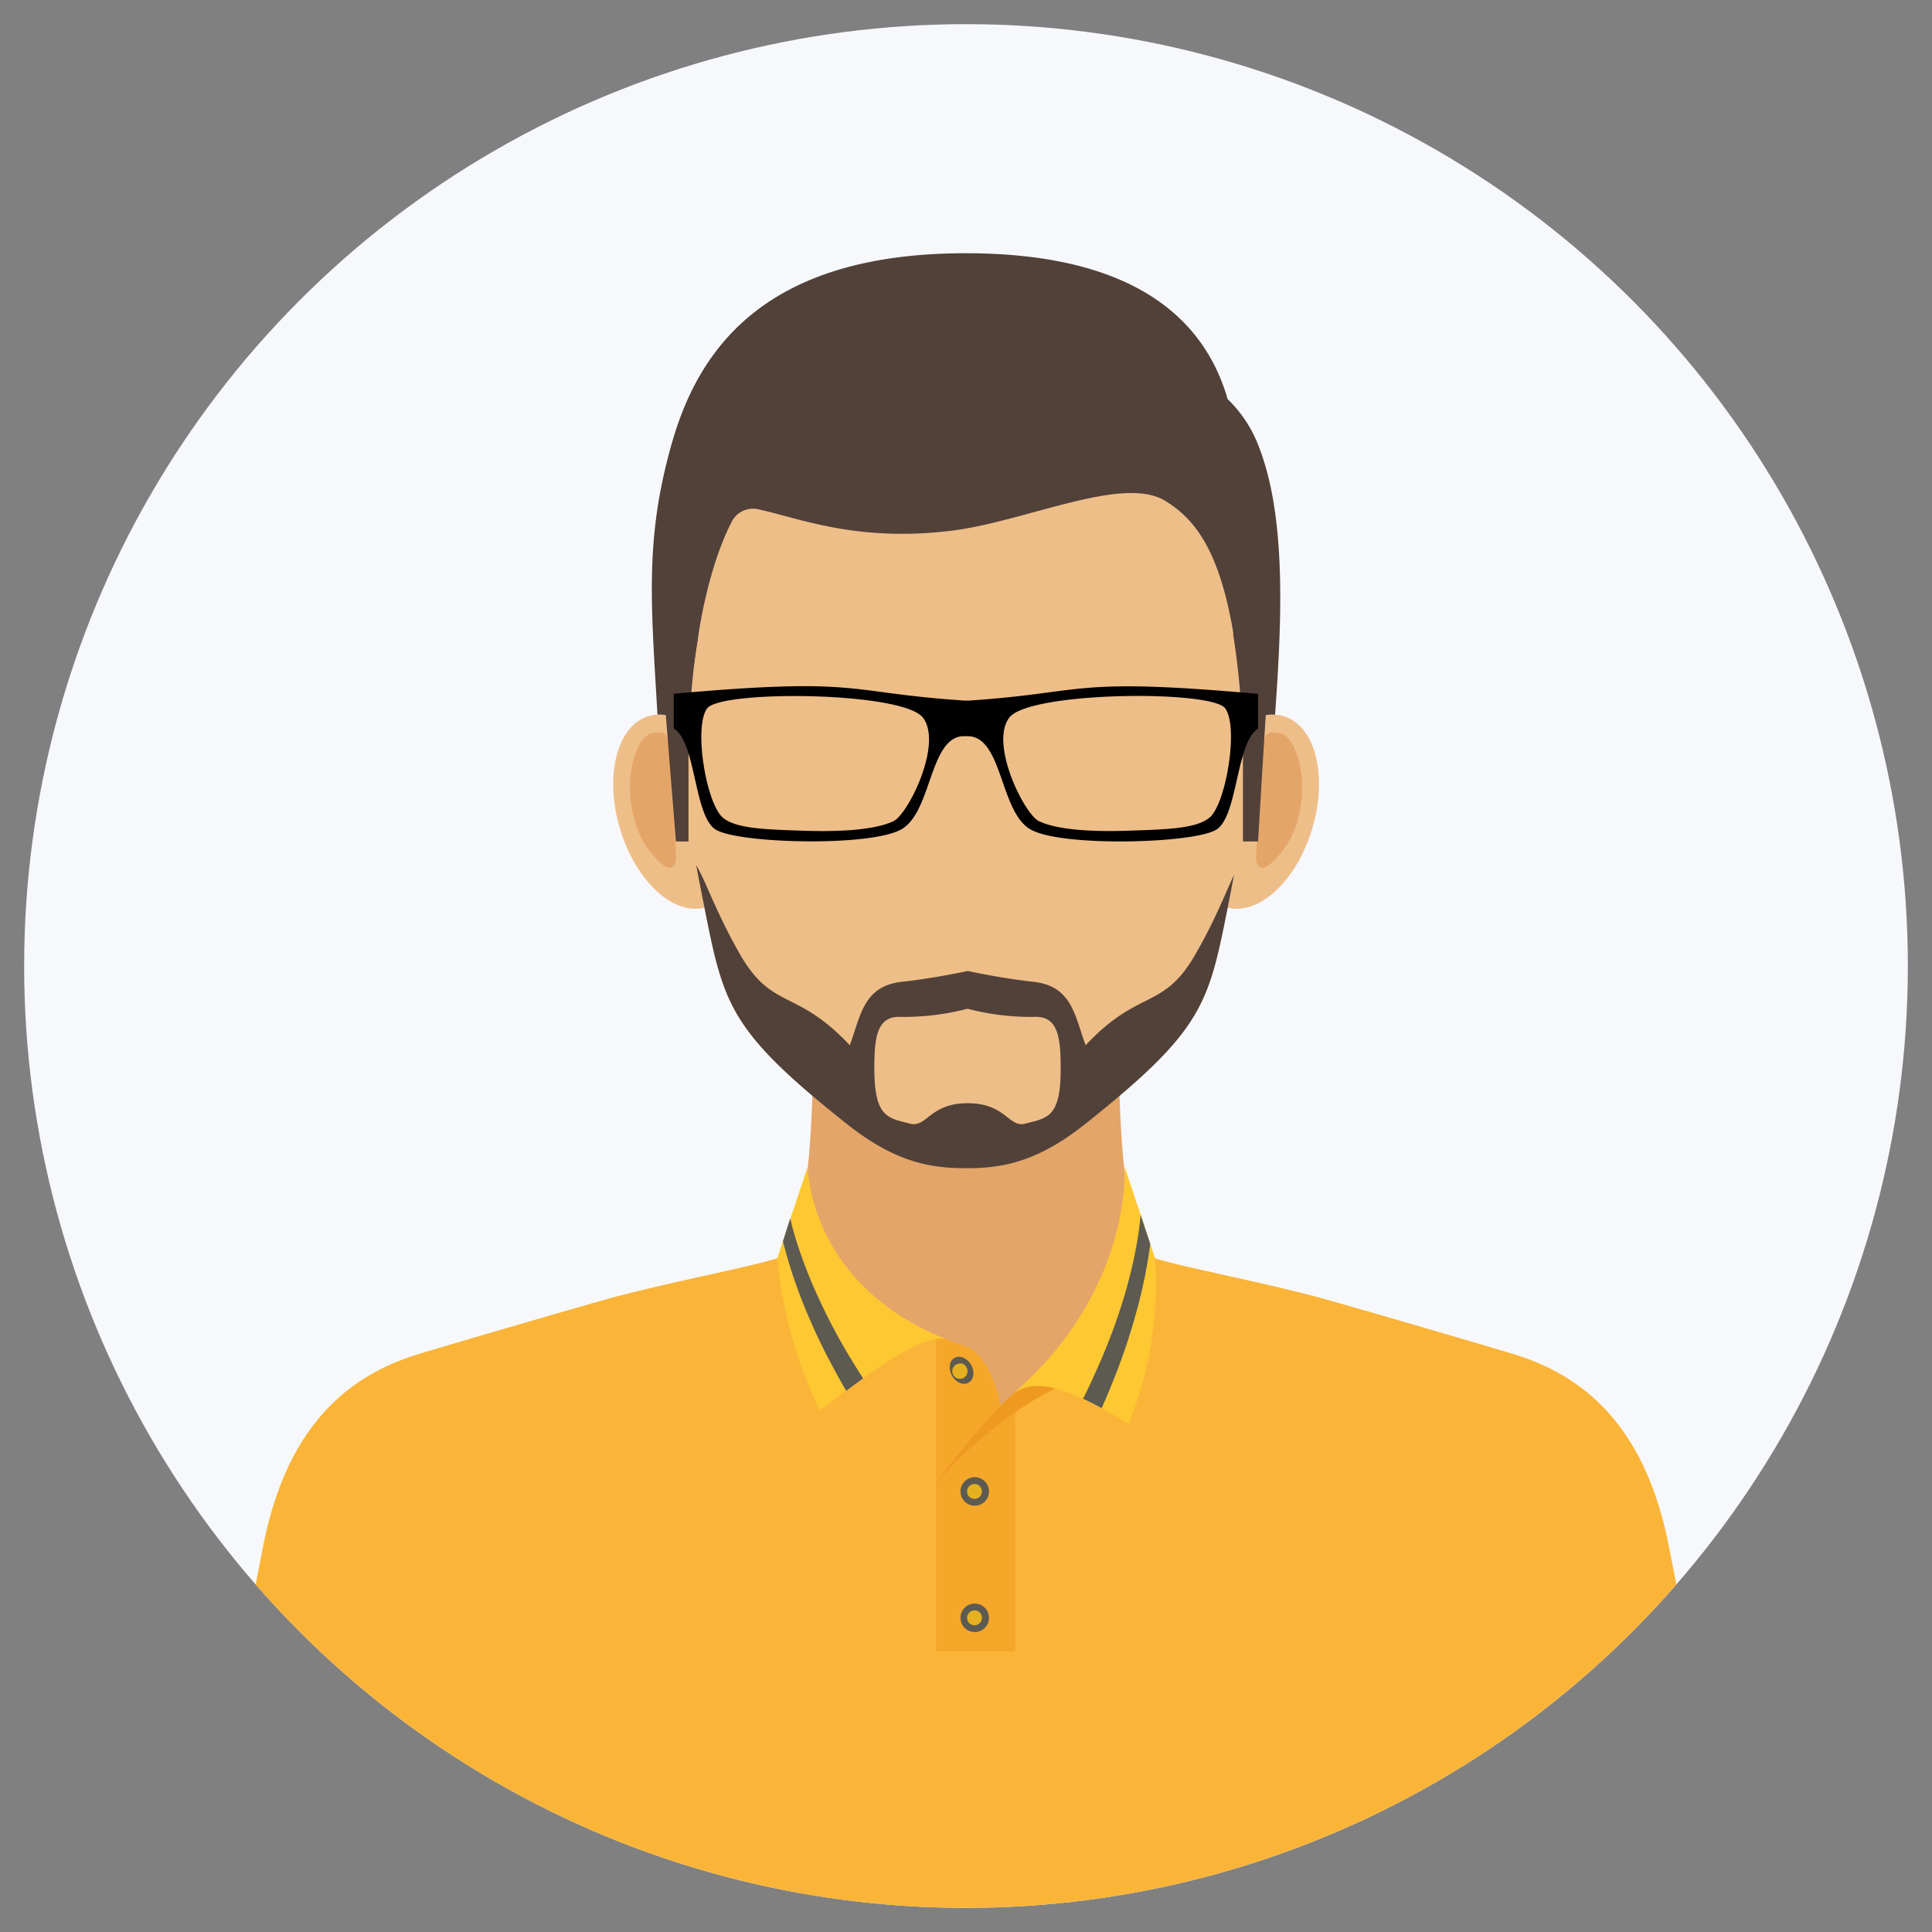<svg xmlns="http://www.w3.org/2000/svg" xmlns:xlink="http://www.w3.org/1999/xlink" id="Livello_1" data-name="Livello 1" viewBox="0 0 400 400"><rect x="0" y="0" width="400" height="400" fill="#808080" stroke="none"/><defs><style>.cls-1{fill:none;}.cls-2{fill:#f7f8fc;}.cls-3{clip-path:url(#clip-path);}.cls-4{fill:#e4a568;}.cls-5{fill:#fab539;}.cls-6{fill:#f5a72a;}.cls-7{fill:#ee9a21;}.cls-8{fill:#fdc832;}.cls-9{fill:#eebe89;}.cls-10{fill:#514139;}.cls-11{fill:#010101;}.cls-12{fill:#5c5a51;}.cls-13{fill:#e5b120;}</style><clipPath id="clip-path"><circle class="cls-1" cx="200" cy="200" r="195"></circle></clipPath></defs><circle class="cls-2" cx="200" cy="200" r="195"></circle><g class="cls-3"><path class="cls-4" d="M236.05,258c-4.27-9.71-4.37-36.13-4.37-36.13H168.3s-.09,26.42-4.37,36.13L200,322.92Z"></path><path class="cls-5" d="M358.73,395c-1.58-11.15-2.73-19.19-2.85-19.89-3.54-19.68-9.51-50.93-10.58-56.06-4.7-22.47-16-33.72-31.55-38.58-3.94-1.24-37.64-11.09-41.79-12.15-13.94-3.59-26.33-5.82-32.87-7.81a5.79,5.79,0,0,1-3.75-3.07A133.78,133.78,0,0,1,207.18,291c-2.51-11.25-7.19-12.19-7.19-12.19s-19.68-6.26-35.33-21.37a5.79,5.79,0,0,1-3.75,3.07c-6.54,2-18.93,4.22-32.87,7.81-4.16,1.06-37.85,10.91-41.79,12.15C70.7,285.33,59.4,296.58,54.7,319.05c-1.07,5.13-7,36.38-10.58,56.06-.12.7-1.27,8.74-2.85,19.89Z"></path><path class="cls-6" d="M210.19,288.2c-1,.92-2,1.91-3,2.8-2.51-11.25-7.19-12.19-7.19-12.19s-2.42-.78-6.2-2.41v65.52h16.4Z"></path><path class="cls-7" d="M193.77,307.46c0-1,11.17-14.85,16.3-19.15,3-2.32,5.42-2.13,9.73-1.52C206.28,293.11,194.49,305.66,193.77,307.46Z"></path><path class="cls-8" d="M169.76,292.05a93.39,93.39,0,0,1-8.85-31.54l6.33-19s-.07,24.38,28.85,35.83C193.55,276.73,189.18,276.84,169.76,292.05Z"></path><path class="cls-9" d="M200,65.21c-51.31,0-61.07,33.68-59.63,80,.57,18.43,3.37,32.12,5.6,43.32,3.91,19.62,5.28,25,29.29,44.09,10.07,8,17.36,9.21,24.74,9.21s14.67-1.19,24.74-9.21c24-19.12,25.39-24.47,29.3-44.09,2.23-11.2,5-24.89,5.59-43.32C261.08,98.89,251.32,65.21,200,65.21Z"></path><path class="cls-10" d="M260.71,92.69a26.82,26.82,0,0,0-6.54-10.06c-5.65-19.52-23.4-30.2-54.22-30.2-40.24,0-54.77,18.54-60.67,38.71-6.13,21-4.35,35-3,59.66,1.34,0,1.76.26,2.72,0,2.79-1.51,4-8.6,5.66-19.72.24-1.62,2.16-14,6.83-23.05a4.92,4.92,0,0,1,5.34-2.62c8.55,1.81,20.29,6.86,40,4.49,15.41-1.86,35.57-11.62,44.42-6.2,5.7,3.49,11.12,9.58,14.1,27.38,1.85,11.08,2.77,18.21,5.57,19.72a10.87,10.87,0,0,0,2.82.57C265.23,131.25,266.7,108.27,260.71,92.69Z"></path><path class="cls-9" d="M128.57,172.27c3.49,10.86,11.54,17.77,18,15.43s8.82-13,5.32-23.88-11.54-17.77-18-15.43S125.07,161.41,128.57,172.27Z"></path><path class="cls-9" d="M271.46,172.27c-3.49,10.86-11.55,17.77-18,15.43s-8.82-13-5.32-23.88,11.54-17.77,18-15.43S275,161.41,271.46,172.27Z"></path><path class="cls-4" d="M135.25,151.75c2-.25,3.07-.41,3.31,3.56.39,6.31,1.38,20.47,1.42,22.38,0,1.56-1.09,2.78-2.79,1.32a18.26,18.26,0,0,1-5.94-9.68C129,161,131.69,152.17,135.25,151.75Z"></path><path class="cls-10" d="M144.63,131.05a168.61,168.61,0,0,0-2.08,27.72v15.45h-2.62L137.61,145C139.37,142.29,144.63,131.05,144.63,131.05Z"></path><path class="cls-4" d="M264.77,151.75c-2-.25-3.06-.41-3.31,3.56-.38,6.31-1.37,20.47-1.42,22.38,0,1.56,1.1,2.78,2.8,1.32a18.26,18.26,0,0,0,5.94-9.68C271,161,268.33,152.17,264.77,151.75Z"></path><path class="cls-10" d="M255.27,131.05a169.41,169.41,0,0,1,2.07,27.72v15.45h3.13s1.41-24.16,1.82-29.2C260.53,142.29,255.27,131.05,255.27,131.05Z"></path><path class="cls-11" d="M199,145c-24.43-1.7-20.59-4.84-59.5-1.37v7.18c4.63,2.87,4.15,18,8.62,20.91s31.92,3.67,38.47,0c6.22-3.5,5.8-18.26,12.35-19.27a15.23,15.23,0,0,1,1.9,0c6.76.73,6.27,15.77,12.56,19.3,6.54,3.67,34,2.87,38.46,0s4-18,8.62-20.91v-7.18c-39-3.48-35-.31-59.69,1.38C200.54,145.07,199.35,145.06,199,145Zm-14,25c-3.87,1.87-11.28,2.23-18.47,2-7.5-.27-14.1-.34-16.89-2.73-3.45-3-6.06-18.77-3.24-22.6s40.54-3.51,44.69,1.92S188,168.59,185,170Zm65.43-.74c-2.8,2.39-9.39,2.46-16.89,2.73-7.19.24-14.6-.12-18.47-2-3-1.45-10.25-16-6.1-21.42s41.86-5.75,44.69-1.92S253.86,166.35,250.41,169.3Z"></path><path class="cls-12" d="M176,281.06a122.11,122.11,0,0,1-6.63-12.55,97.26,97.26,0,0,1-5-13.28c-.32-1.14-.56-2.1-.76-3L162.1,257a100.35,100.35,0,0,0,4.19,12.88,125.43,125.43,0,0,0,6.21,13.24c1.19,2.22,2.13,3.86,2.7,4.83,1.24-.92,2.41-1.78,3.5-2.55C178.09,284.4,177.17,283,176,281.06Z"></path><path class="cls-8" d="M233.67,294.81a78.43,78.43,0,0,0,5.48-34.3l-6.33-19s1.86,25.44-23,47c1.49-.74,4.07-3.48,13.54.71A88.65,88.65,0,0,1,233.67,294.81Z"></path><path class="cls-12" d="M238.15,257.52l-2-6c-.09,1.09-.23,2.45-.46,4a97.9,97.9,0,0,1-3.53,14.81,126,126,0,0,1-5.53,14.21c-1,2.27-1.86,4-2.4,5.05,1.17.54,2.46,1.19,3.86,1.95.5-1.12,1.29-2.94,2.28-5.4a129.16,129.16,0,0,0,5-14.86A100.93,100.93,0,0,0,238.15,257.52Z"></path><path class="cls-12" d="M197.62,281.14c-1.09.62-1.32,2.27-.52,3.68s2.35,2.07,3.44,1.44,1.32-2.27.52-3.68S198.71,280.52,197.62,281.14Z"></path><path class="cls-13" d="M198.32,282.37a1.58,1.58,0,1,0,1.79.75A1.38,1.38,0,0,0,198.32,282.37Z"></path><path class="cls-12" d="M201.76,305.84a2.95,2.95,0,1,0,3,2.94A2.94,2.94,0,0,0,201.76,305.84Z"></path><path class="cls-13" d="M201.76,307.25a1.54,1.54,0,1,0,1.54,1.53A1.54,1.54,0,0,0,201.76,307.25Z"></path><path class="cls-12" d="M201.76,332a2.95,2.95,0,1,0,3,2.95A2.95,2.95,0,0,0,201.76,332Z"></path><path class="cls-13" d="M201.76,333.41A1.54,1.54,0,1,0,203.3,335,1.54,1.54,0,0,0,201.76,333.41Z"></path><path class="cls-10" d="M255.51,181.1c-1.77,3.7-3.89,9.36-8.07,16.58-6.67,11.55-11.61,6.92-22.67,18.73-2.27-6.14-2.82-12.26-10.8-13.14-6.84-.75-13.61-2.24-13.61-2.24s-6.78,1.49-13.62,2.24c-8,.88-8.53,7-10.8,13.14-11.05-11.81-16-7.18-22.67-18.73-5-8.7-7.08-15.14-9.13-18.57.62,3.35,1.25,6.5,1.84,9.46,3.91,19.62,5.28,25,29.29,44.09,10.07,8,17.36,9.21,24.74,9.21s14.67-1.19,24.74-9.21c24-19.12,25.39-24.47,29.3-44.09C254.52,186.21,255,183.71,255.51,181.1Zm-43.2,51.53c-3.53.93-4-4.22-11.95-4.22s-8.43,5.15-12,4.22c-4.47-1.18-7.34-1.16-7.34-11.48,0-6.15.48-10.62,5.1-10.62a52.06,52.06,0,0,0,14.19-1.68,51.93,51.93,0,0,0,14.18,1.68c4.62,0,5.11,4.47,5.11,10.62C219.65,231.47,216.77,231.45,212.31,232.63Z"></path></g></svg>